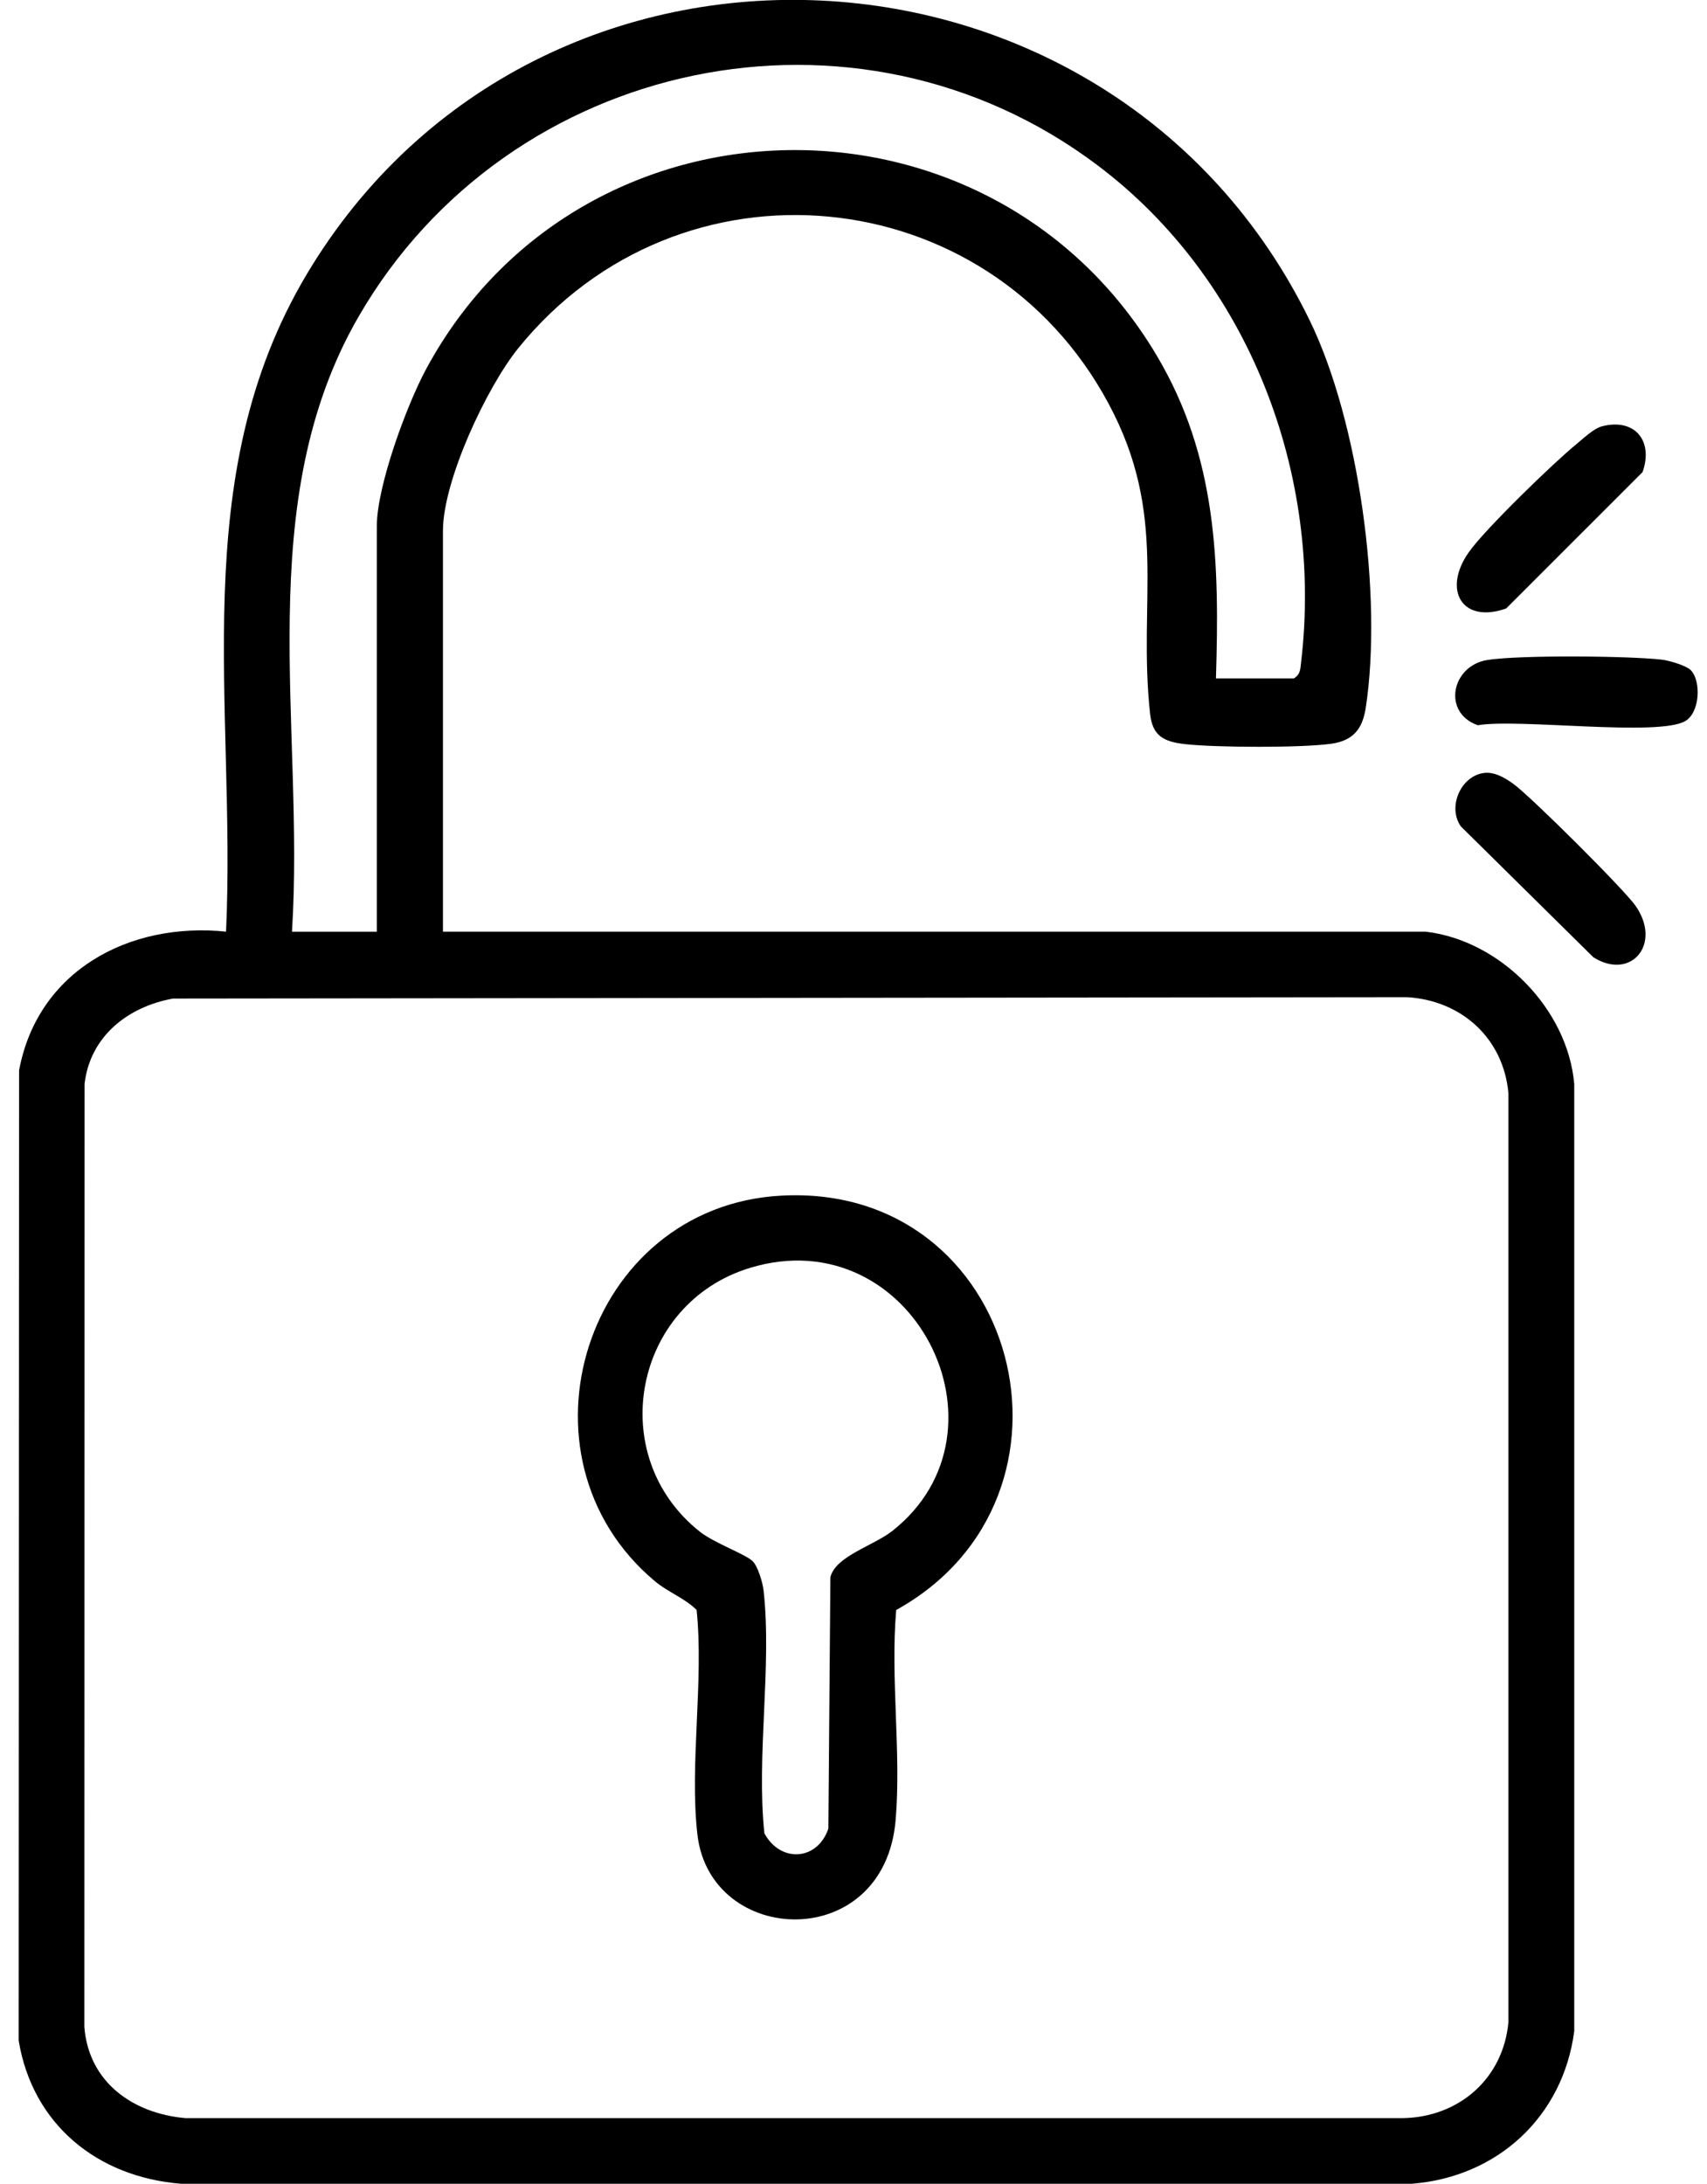 <svg xmlns="http://www.w3.org/2000/svg" width="61" height="78" viewBox="0 0 61 78" fill="none"><g clip-path="url(#clip0_1756_198)"><path d="M50.951 33.277C53.625 33.592 56.026 36.044 56.256 38.72V72.548C55.857 75.59 53.526 77.758 50.451 77.998H6.471C3.469 77.761 1.157 75.868 0.667 72.881L0.682 38.233C1.344 34.673 4.612 32.921 8.078 33.275C8.447 25.2 6.619 17.053 10.974 9.775C19.232 -4.025 39.755 -2.994 46.801 11.442C48.572 15.071 49.412 21.311 48.806 25.278C48.691 26.034 48.358 26.455 47.573 26.565C46.493 26.715 43.466 26.701 42.358 26.58C41.566 26.493 41.184 26.274 41.098 25.491C40.655 21.412 41.769 18.423 39.61 14.407C35.289 6.365 24.289 5.321 18.527 12.429C17.388 13.834 15.829 17.17 15.829 18.957V33.277H50.953H50.951ZM43.454 24.233H46.234C46.475 24.086 46.466 23.9 46.495 23.656C47.287 16.944 44.645 9.99 39.228 5.909C30.601 -0.593 18.183 2.05 12.826 11.288C8.96 17.955 10.898 25.938 10.434 33.279H13.466V18.792C13.466 17.367 14.53 14.474 15.23 13.178C20.744 2.967 35.393 2.71 41.332 12.693C43.499 16.335 43.58 20.099 43.452 24.236L43.454 24.233ZM6.183 35.666C4.567 35.957 3.214 37.018 3.021 38.72L3.014 72.391C3.165 74.373 4.754 75.494 6.637 75.655H50.114C52.137 75.626 53.721 74.241 53.904 72.223V39.049C53.728 37.092 52.234 35.731 50.28 35.617L6.181 35.666H6.183Z" fill="#C7A96A" style="fill:#C7A96A;fill:color(display-p3 0.78 0.663 0.416);fill-opacity:1;"></path><path d="M53.008 27.612C53.395 27.551 53.773 27.779 54.075 27.994C54.682 28.428 58.031 31.758 58.448 32.355C59.402 33.724 58.279 35.038 56.938 34.19L52.205 29.518C51.725 28.842 52.18 27.741 53.006 27.612H53.008Z" fill="#C7A96A" style="fill:#C7A96A;fill:color(display-p3 0.78 0.663 0.416);fill-opacity:1;"></path><path d="M57.226 15.232C58.414 14.914 59.096 15.742 58.697 16.863L53.825 21.732C52.247 22.293 51.541 21.076 52.484 19.729C53.053 18.915 55.508 16.537 56.339 15.859C56.573 15.666 56.951 15.308 57.226 15.234V15.232Z" fill="#C7A96A" style="fill:#C7A96A;fill:color(display-p3 0.78 0.663 0.416);fill-opacity:1;"></path><path d="M60.426 23.942C60.795 24.334 60.748 25.444 60.228 25.752C59.274 26.321 54.246 25.654 52.81 25.904C51.529 25.455 51.867 23.777 53.152 23.573C54.3 23.392 58.169 23.425 59.379 23.56C59.64 23.589 60.266 23.772 60.426 23.942Z" fill="#C7A96A" style="fill:#C7A96A;fill:color(display-p3 0.78 0.663 0.416);fill-opacity:1;"></path><path d="M27.923 42.705C36.43 42.249 39.322 53.467 32.026 57.505C31.814 59.942 32.213 62.614 32.004 65.021C31.592 69.778 25.376 69.525 24.921 65.518C24.637 63.016 25.155 60.058 24.894 57.505C24.462 57.074 23.886 56.881 23.402 56.476C18.099 52.031 20.926 43.081 27.921 42.705H27.923ZM26.899 55.765C27.081 55.942 27.257 56.532 27.286 56.803C27.59 59.51 27.023 62.716 27.316 65.482C27.894 66.549 29.215 66.46 29.602 65.312L29.674 56.34C29.841 55.59 31.214 55.21 31.884 54.684C36.435 51.102 32.6 43.531 26.809 45.283C22.634 46.547 21.586 51.999 25.011 54.709C25.526 55.116 26.636 55.508 26.899 55.763V55.765Z" fill="#C7A96A" style="fill:#C7A96A;fill:color(display-p3 0.78 0.663 0.416);fill-opacity:1;"></path></g><defs><clipPath id="clip0_1756_198"><rect width="60" height="78" fill="white" style="fill:white;fill-opacity:1;" transform="translate(0.667)"></rect></clipPath></defs></svg>